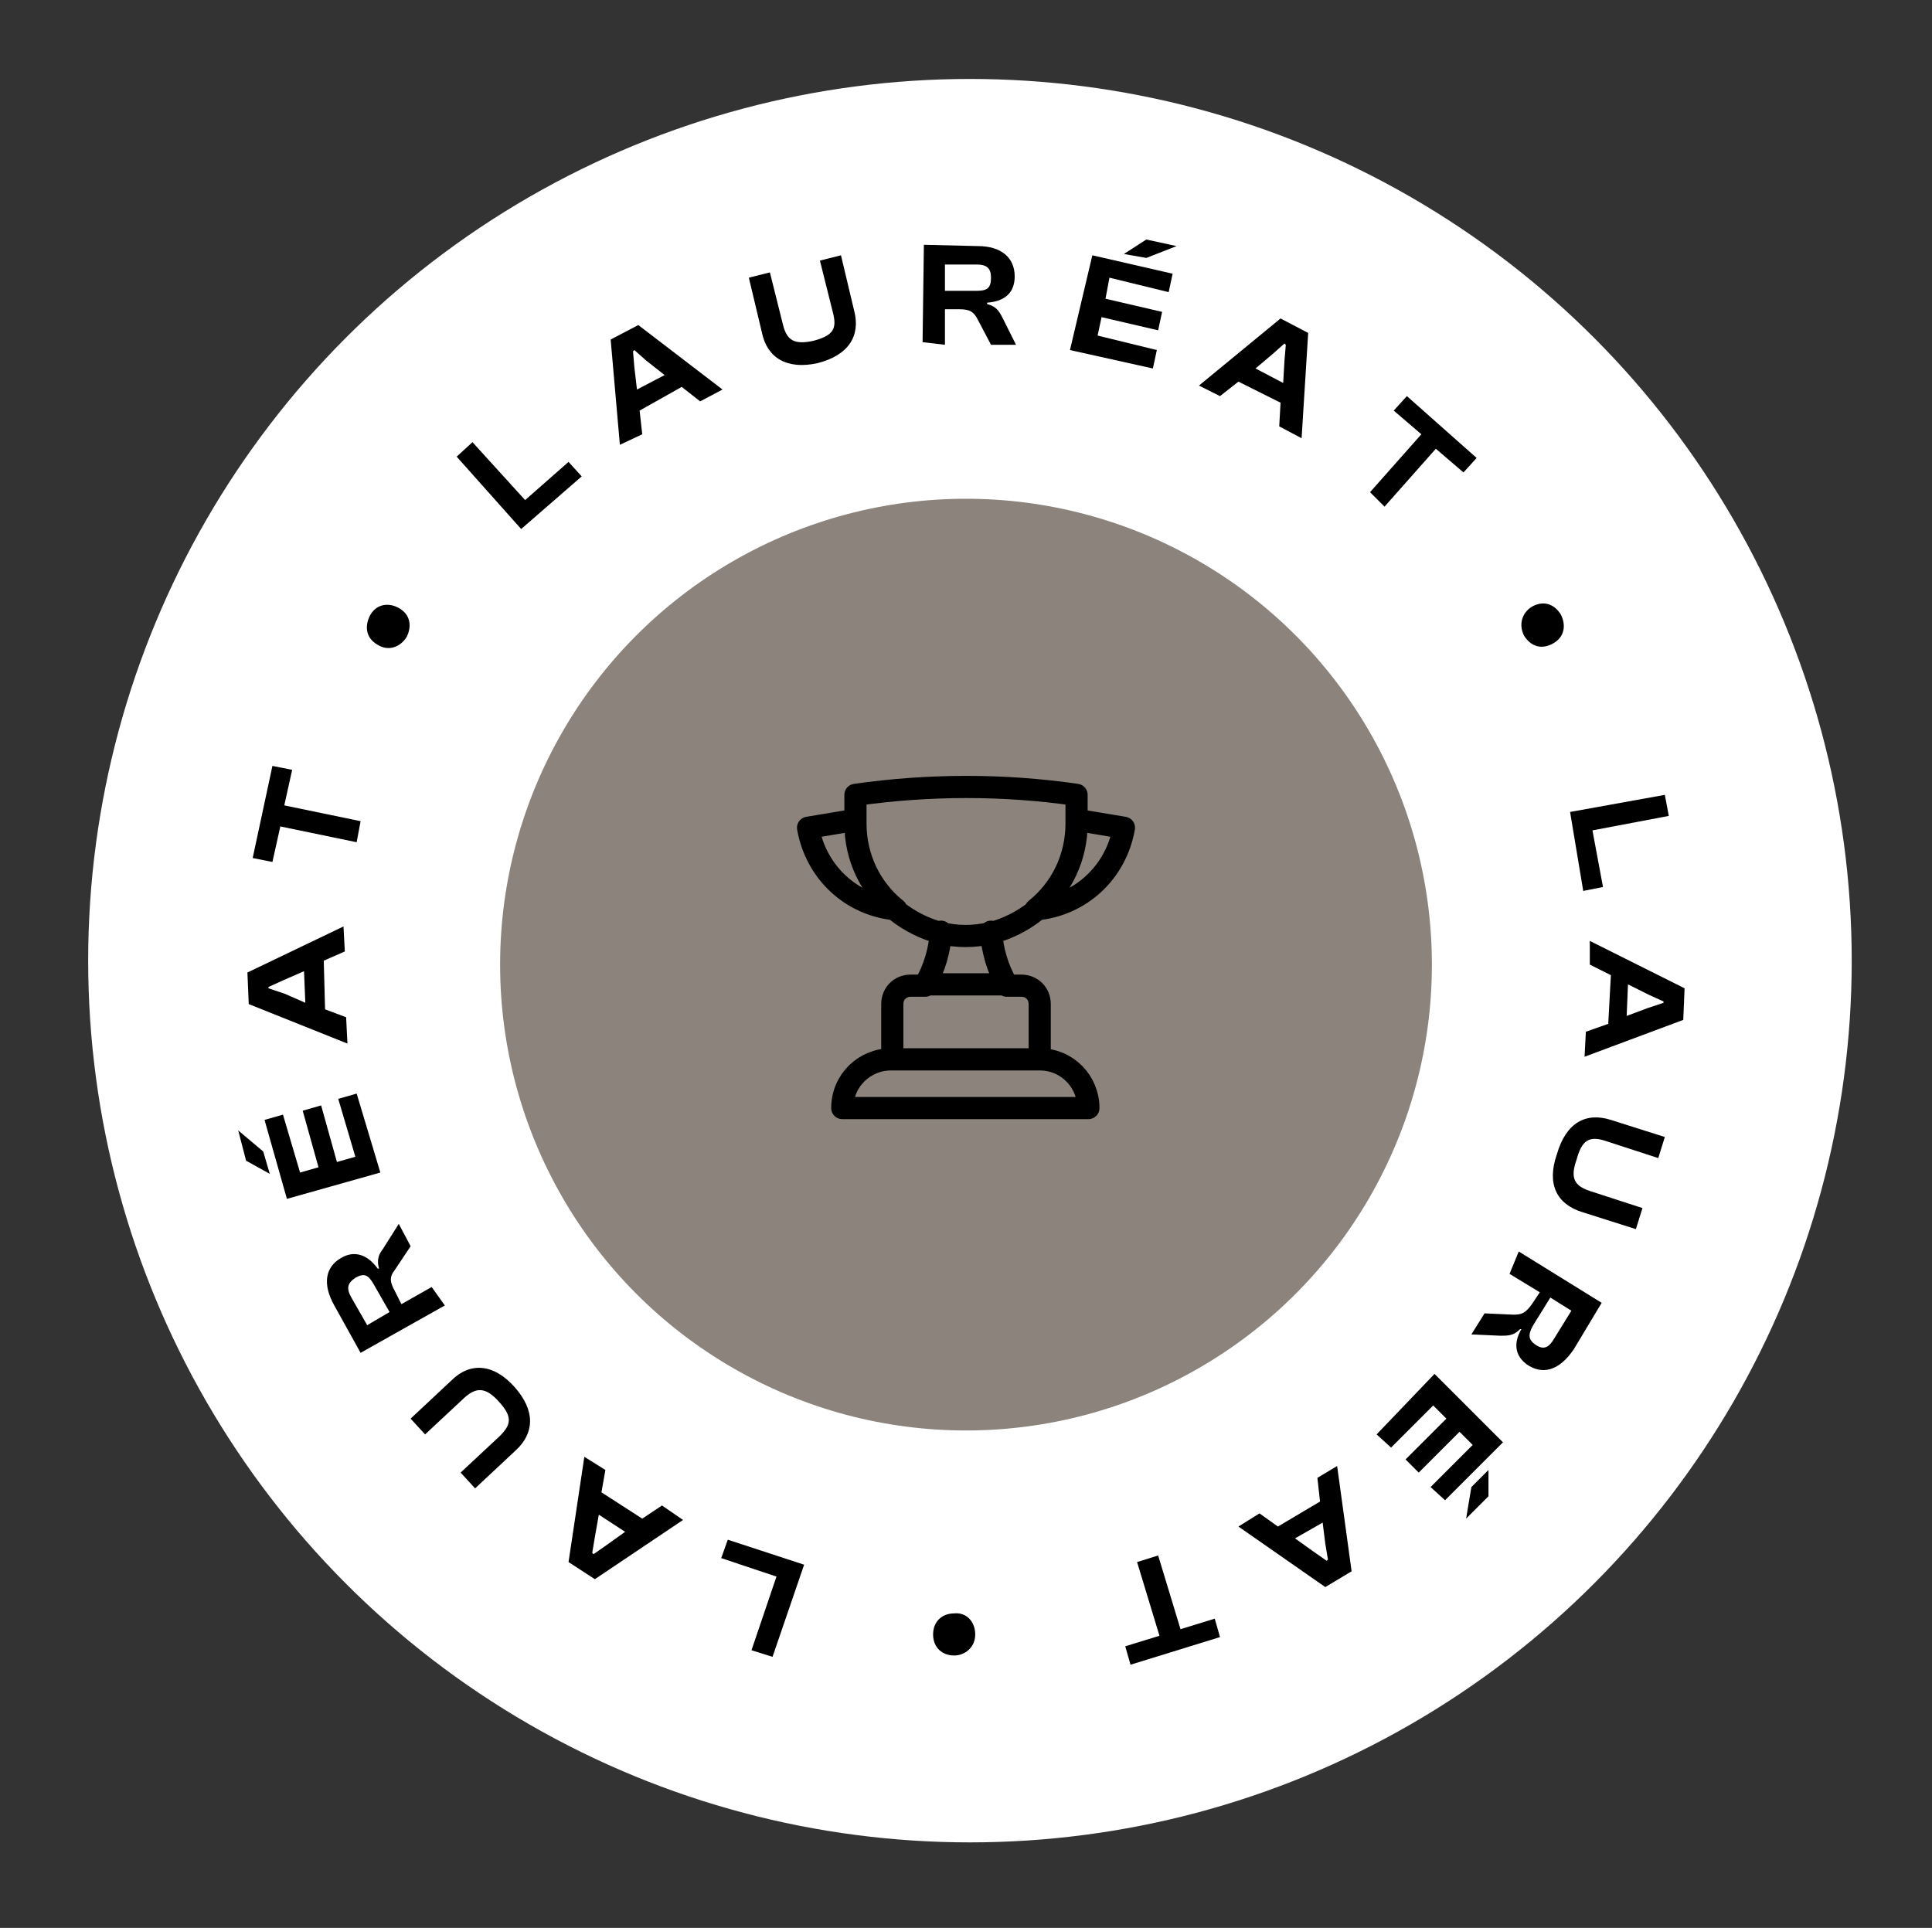 <?xml version="1.0" encoding="utf-8"?>
<!-- Generator: Adobe Illustrator 27.1.1, SVG Export Plug-In . SVG Version: 6.00 Build 0)  -->
<svg version="1.1" id="Layer_1" xmlns="http://www.w3.org/2000/svg" xmlns:xlink="http://www.w3.org/1999/xlink" x="0px" y="0px"
	 width="146.8px" height="146.5px" viewBox="0 0 146.8 146.5" style="enable-background:new 0 0 146.8 146.5;" xml:space="preserve"
	>
<rect x="0" y="0" width="146.8" height="146.5" fill="#333333" stroke="none"/>
<style type="text/css">
	.st0{fill:#FFFFFF;}
	.st1{fill:#8B837C;}
	.st2{fill:none;stroke:#000000;stroke-width:1.685;stroke-linecap:round;stroke-linejoin:round;}
</style>
<circle id="Ellipse_89" class="st0" cx="73.7" cy="73" r="67"/>
<circle id="Ellipse_54" class="st1" cx="73.4" cy="73.3" r="35.4"/>
<path id="Path_278" class="st2" d="M79,80.5H67.8 M79,80.5c2.1,0,3.7,1.7,3.7,3.7H64c0-2.1,1.7-3.7,3.7-3.7 M79,80.5v-4.2
	c0-0.8-0.6-1.4-1.4-1.4h-1.1 M67.8,80.5v-4.2c0-0.8,0.6-1.4,1.4-1.4c0,0,0,0,0,0h1.1 M76.5,74.8h-6.3 M76.5,74.8
	c-0.7-1.2-1.1-2.6-1.2-4 M70.3,74.8c0.7-1.2,1.1-2.6,1.2-4 M65,62.3c-1.2,0.2-2.4,0.4-3.6,0.6c0.6,3.4,3.3,5.9,6.7,6.2 M65,62.3v0.3
	c0,2.5,1.1,4.9,3.1,6.5 M65,62.3v-1.9c5.6-0.8,11.3-0.8,16.8,0v1.9 M68.1,69.2c1,0.8,2.2,1.4,3.4,1.7 M81.8,62.3v0.3
	c0,2.5-1.1,4.9-3.1,6.5 M81.8,62.3c1.2,0.2,2.4,0.4,3.6,0.6c-0.6,3.4-3.3,5.9-6.7,6.2 M78.7,69.2c-1,0.8-2.2,1.4-3.4,1.7 M75.3,70.9
	c-1.3,0.3-2.6,0.3-3.8,0"/>
<g>
	<path d="M119.3,61.7l7.2-1.3l0.3,1.6l-5.8,1.1l0.8,4.3l-1.5,0.3L119.3,61.7z"/>
	<path d="M120.8,71.5l7.2,3.6l-0.1,2.4l-7.5,2.8l0.1-1.9l1.7-0.6l0.2-3.7l-1.6-0.8L120.8,71.5z M123.7,74.8l-0.1,2.4l1.6-0.6
		l1.2-0.4l0-0.1l-1.1-0.5L123.7,74.8z"/>
	<path d="M122.4,85.1l4.1,1.3L126,88l-4-1.3c-1.2-0.4-1.8-0.1-2.2,1.4c-0.5,1.4-0.2,2,1,2.4l4,1.3l-0.5,1.6l-4.1-1.3
		c-1.9-0.6-2.7-2.1-1.9-4.4C119,85.3,120.5,84.5,122.4,85.1z"/>
	<path d="M115.4,95.1l6.3,3.9l-2.1,3.5c-1,1.5-2.2,2-3.4,1.3c-1-0.6-1.3-1.6-0.6-2.8l-0.1,0c-0.5,0.5-0.9,0.5-1.5,0.5l-2.2-0.1
		l1-1.6l2.2,0.1c0.6,0,0.9-0.1,1.4-0.8l0.6-0.9l-2.3-1.4L115.4,95.1z M117.8,98.6l-1.3,2.1c-0.4,0.7-0.4,1.1,0.2,1.5
		c0.6,0.4,1,0.2,1.4-0.5l1.3-2.1L117.8,98.6z"/>
	<path d="M109,104.4l5.2,5.2l-4.4,4.4l-1.1-1l3.2-3.2l-1-1l-3.1,3.1l-1-1l3.1-3.1l-1-1l-3.2,3.2l-1.1-1L109,104.4z M113.1,111.7l0,2
		l-1.7,1.7l0.4-2.4L113.1,111.7z"/>
	<path d="M101.6,111.4l1.1,8l-2,1.2l-6.6-4.6l1.6-1l1.4,1l3.2-1.9l-0.2-1.8L101.6,111.4z M100.5,115.7l-2.1,1.2l1.4,1l1,0.7l0.1-0.1
		l-0.2-1.2L100.5,115.7z"/>
	<path d="M88,118.2l1.7,5.6l2.6-0.8l0.4,1.4l-6.8,2.1l-0.4-1.4l2.6-0.8l-1.7-5.6L88,118.2z"/>
	<path d="M74.1,124.2c0,1-0.8,1.6-1.6,1.6c-0.9,0-1.6-0.6-1.6-1.6c0-1,0.7-1.6,1.6-1.6C73.4,122.5,74.1,123.2,74.1,124.2z"/>
	<path d="M61.1,118.9l-2.4,7l-1.6-0.5l1.9-5.6l-4.2-1.4l0.5-1.4L61.1,118.9z"/>
	<path d="M51.9,115.5l-6.7,4.5l-2-1.3l1.2-8l1.6,1l-0.3,1.7l3.1,2l1.5-1L51.9,115.5z M47.5,116.4l-2-1.3l-0.3,1.7l-0.2,1.2l0.1,0.1
		l1-0.7L47.5,116.4z"/>
	<path d="M39.2,110.2l-3.1,2.9l-1.1-1.2l3-2.8c0.9-0.9,0.9-1.5-0.1-2.6c-1-1.1-1.7-1.1-2.6-0.3l-3,2.8l-1.1-1.2l3.1-2.9
		c1.4-1.4,3.2-1.3,4.8,0.5C40.7,107.2,40.6,108.9,39.2,110.2z"/>
	<path d="M33.8,99.2l-6.4,3.6l-2-3.6c-0.9-1.6-0.7-2.9,0.5-3.6c1-0.6,2-0.3,2.8,0.8l0.1,0c-0.2-0.7,0-1.1,0.3-1.5l1.2-1.9l0.9,1.7
		l-1.2,1.8c-0.4,0.5-0.4,0.9,0,1.6l0.5,1l2.3-1.3L33.8,99.2z M29.6,99.7l-1.2-2.1c-0.4-0.7-0.7-0.9-1.4-0.5
		c-0.6,0.4-0.7,0.8-0.3,1.5l1.2,2.1L29.6,99.7z"/>
	<path d="M20.5,89.2l-1.8-1l-0.6-2.3l1.9,1.6L20.5,89.2z M28.9,89.1l-7.1,2l-1.7-6l1.4-0.4l1.3,4.4l1.4-0.4l-1.2-4.3l1.4-0.4
		l1.2,4.3l1.4-0.4l-1.3-4.4l1.4-0.4L28.9,89.1z"/>
	<path d="M26.4,79.3l-7.5-3l-0.1-2.4l7.3-3.5l0.1,1.9l-1.6,0.7l0.1,3.7l1.6,0.6L26.4,79.3z M23.2,76.2l-0.1-2.4l-1.6,0.7L20.4,75
		l0,0.1l1.2,0.4L23.2,76.2z"/>
	<path d="M27.1,64l-5.8-1.2l-0.6,2.7l-1.5-0.3l1.5-7l1.5,0.3l-0.6,2.7l5.8,1.2L27.1,64z"/>
	<path d="M28.7,49c-0.9-0.5-1-1.4-0.6-2.2c0.4-0.8,1.3-1.1,2.2-0.6c0.9,0.5,1,1.4,0.6,2.2C30.4,49.2,29.5,49.5,28.7,49z"/>
	<path d="M39.6,40.2l-4.9-5.5l1.2-1.1l4,4.4l3.3-2.9l1,1.1L39.6,40.2z"/>
	<path d="M47.1,33.8l-0.7-8l2.1-1.1l6.4,4.9l-1.7,0.9l-1.4-1.1l-3.2,1.8l0.2,1.8L47.1,33.8z M48.4,29.6l2.1-1.1l-1.4-1.1l-0.9-0.8
		l-0.1,0.1l0.1,1.2L48.4,29.6z"/>
	<path d="M57.9,25.3l-1-4.2l1.6-0.4l1,4c0.3,1.2,0.9,1.5,2.3,1.2c1.5-0.4,1.8-0.9,1.5-2.1l-1-4l1.6-0.4l1,4.2c0.5,1.9-0.4,3.4-2.8,4
		C59.8,28.1,58.3,27.2,57.9,25.3z"/>
	<path d="M70.1,26l0.1-7.4l4.1,0.1c1.8,0,2.8,0.9,2.8,2.3c0,1.2-0.7,1.9-2.1,2l0,0.1c0.7,0.2,0.9,0.5,1.2,1.1l1,2l-1.9,0l-1-1.9
		c-0.3-0.6-0.6-0.8-1.4-0.8l-1.1,0l0,2.7L70.1,26z M71.8,22.1l2.4,0c0.8,0,1.1-0.2,1.1-1c0-0.7-0.3-1-1.1-1l-2.4,0L71.8,22.1z"/>
	<path d="M81.3,26.6l1.7-7.2l6.1,1.4l-0.3,1.4l-4.5-1.1L84,22.7l4.3,1l-0.3,1.4l-4.3-1l-0.3,1.4l4.5,1.1l-0.3,1.4L81.3,26.6z
		 M85.4,19.3l1.7-1.1l2.3,0.5l-2.3,0.9L85.4,19.3z"/>
	<path d="M91.1,29.3l6.2-5.1l2.1,1.1l-0.5,8l-1.7-0.9l0.1-1.8L94.1,29l-1.4,1.1L91.1,29.3z M95.4,28l2.1,1.1l0.1-1.7l0.1-1.2
		l-0.1-0.1l-0.9,0.8L95.4,28z"/>
	<path d="M104.1,37.4L108,33l-2.1-1.8l1-1.1l5.3,4.7l-1,1.1l-2.1-1.8l-3.9,4.4L104.1,37.4z"/>
	<path d="M116.4,46.1c0.9-0.5,1.7-0.2,2.2,0.6c0.4,0.8,0.3,1.7-0.6,2.2s-1.7,0.2-2.2-0.6C115.4,47.5,115.6,46.6,116.4,46.1z"/>
</g>
</svg>
